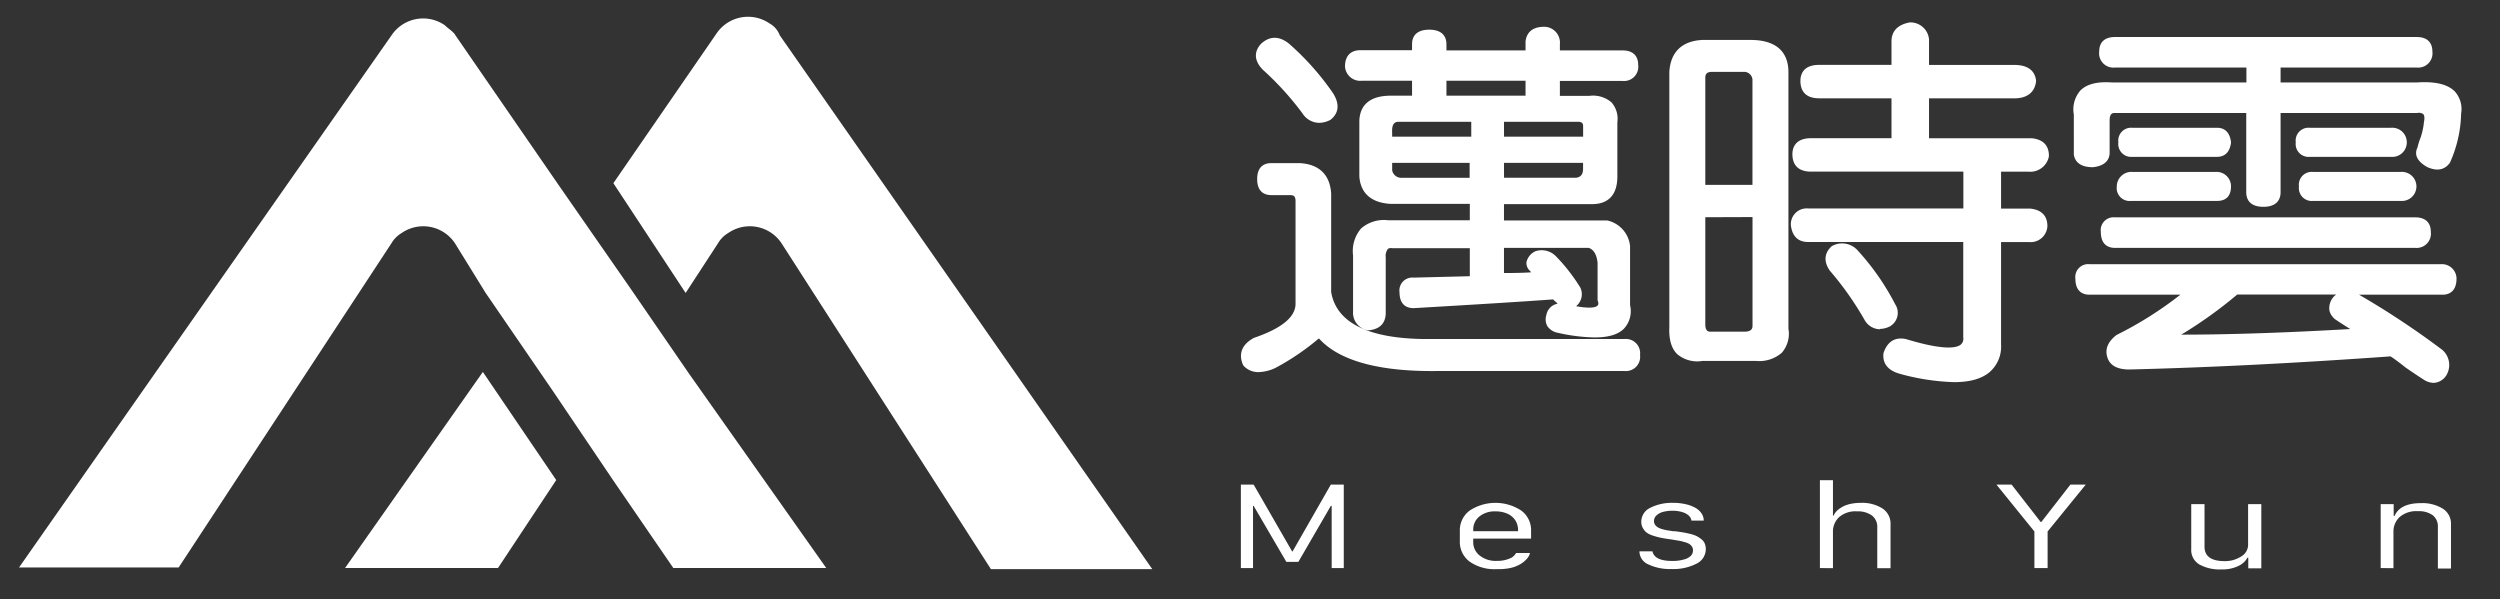 <svg id="图层_1" data-name="图层 1" xmlns="http://www.w3.org/2000/svg" viewBox="0 0 446.3 107"><rect x="0" y="0" width="446.3" height="107" fill="#333333" stroke="none"/><defs><style>.cls-1{fill:#fff;}</style></defs><polygon class="cls-1" points="86.2 66.4 61.6 101.4 88.9 101.4 99.3 85.7 86.2 66.4"/><path class="cls-1" d="M109.5,32.7,127.9,6a6.79,6.79,0,0,1,9.5-1.8,4,4,0,0,1,1.8,2.1l66.5,95.3H176.9L139.5,43.4a6.79,6.79,0,0,0-9.5-1.8,5.09,5.09,0,0,0-1.8,1.8l-5.8,8.9Z"/><path class="cls-1" d="M147.5,101.4H120.2L109.5,85.8l-10.8-16-12-17.5-5.5-8.9a6.79,6.79,0,0,0-9.5-1.8,5.09,5.09,0,0,0-1.8,1.8l-38,57.9H3.4l66.5-95a6.79,6.79,0,0,1,9.5-1.8c.6.6,1.6,1.2,1.9,1.8L99.7,33l13.2,19L123,66.7Z"/><path class="cls-1" d="M223.69,101.41h-2.17V86.51h2.28l6.87,11.93h.08l6.83-11.93h2.31v14.9h-2.16V90.31h-.15l-5.8,10h-2.14l-5.84-10h-.11Z"/><path class="cls-1" d="M267.15,101.6a7.65,7.65,0,0,1-4.8-1.35,4.36,4.36,0,0,1-1.74-3.64V94.75a4.36,4.36,0,0,1,1.78-3.62,8.39,8.39,0,0,1,9.16,0,4.33,4.33,0,0,1,1.78,3.62v1.4H263v.59a3,3,0,0,0,1.1,2.39,4.58,4.58,0,0,0,3.08,1,5.69,5.69,0,0,0,2.29-.41,2.14,2.14,0,0,0,1.18-1h2.48a2.28,2.28,0,0,1-.52,1,4.64,4.64,0,0,1-1.11.94,6.1,6.1,0,0,1-1.82.73A10.29,10.29,0,0,1,267.15,101.6ZM263,94.83h8v-.2a3.13,3.13,0,0,0-.5-1.76,3.26,3.26,0,0,0-1.41-1.17,5.14,5.14,0,0,0-2.1-.41,4.35,4.35,0,0,0-2.89.91,3,3,0,0,0-1.1,2.43Z"/><path class="cls-1" d="M293,93.21a2.77,2.77,0,0,1,1.63-2.57,8.56,8.56,0,0,1,4.06-.87,9.8,9.8,0,0,1,2.24.24,6.65,6.65,0,0,1,1.74.65,3.21,3.21,0,0,1,1.09,1,2.25,2.25,0,0,1,.39,1.28h-2.19a1.55,1.55,0,0,0-.41-.83,2.76,2.76,0,0,0-1.14-.66,5.6,5.6,0,0,0-1.83-.27,6.25,6.25,0,0,0-1.71.21,2.64,2.64,0,0,0-1.17.64,1.33,1.33,0,0,0-.43,1,1.12,1.12,0,0,0,.22.69,1.71,1.71,0,0,0,.52.45,3.61,3.61,0,0,0,.84.32,7.07,7.07,0,0,0,.91.2l1,.15h.2a.2.2,0,0,1,.11,0c.55.07,1,.14,1.42.21s.83.16,1.28.27a5.58,5.58,0,0,1,1.12.39,5.2,5.2,0,0,1,.85.56,1.81,1.81,0,0,1,.59.76,2.55,2.55,0,0,1,.19,1,2.9,2.9,0,0,1-1.69,2.61,9,9,0,0,1-4.44.94,8.93,8.93,0,0,1-4.14-.83,2.56,2.56,0,0,1-1.58-2.33H295c.23,1.14,1.4,1.72,3.53,1.72a7.08,7.08,0,0,0,2.11-.27,2.62,2.62,0,0,0,1.22-.66,1.37,1.37,0,0,0,.37-1,1.11,1.11,0,0,0-.21-.67,1.63,1.63,0,0,0-.51-.47,3.85,3.85,0,0,0-.9-.33,7.7,7.7,0,0,0-1-.23l-1.26-.21q-1.08-.15-1.71-.27a11.57,11.57,0,0,1-1.42-.37,4.25,4.25,0,0,1-1.22-.55,2.57,2.57,0,0,1-.69-.8A2.23,2.23,0,0,1,293,93.21Z"/><path class="cls-1" d="M324.89,101.41V85.72h2.33v6.34h.11a3,3,0,0,1,.31-.54,3.07,3.07,0,0,1,.6-.6,5.52,5.52,0,0,1,.92-.57,5.4,5.4,0,0,1,1.32-.42,8.75,8.75,0,0,1,1.75-.16,6.74,6.74,0,0,1,3.82,1,3.22,3.22,0,0,1,1.45,2.82v7.85h-2.37v-7.3a2.54,2.54,0,0,0-.95-2.11,4.25,4.25,0,0,0-2.66-.74,4.44,4.44,0,0,0-3.17,1A3.5,3.5,0,0,0,327.22,95v6.43Z"/><path class="cls-1" d="M365.54,101.41h-2.36V94.88l-6.78-8.37h2.71l5.18,6.66h.14l5.18-6.66h2.74l-6.81,8.37Z"/><path class="cls-1" d="M403.69,90v11.46h-2.33v-1.9h-.15a3.39,3.39,0,0,1-1.58,1.46,6.5,6.5,0,0,1-3.06.63,7.49,7.49,0,0,1-3.94-.88A3,3,0,0,1,391.18,98V90h2.37v7.58c0,1.72,1.19,2.59,3.56,2.59a5.25,5.25,0,0,0,3-.84,2.4,2.4,0,0,0,1.22-2V90Z"/><path class="cls-1" d="M425,101.41V90h2.32v2.11h.15q1-2.3,4.75-2.29a6.93,6.93,0,0,1,3.89,1,3.18,3.18,0,0,1,1.44,2.81v7.87h-2.34V94.08a2.52,2.52,0,0,0-.92-2.1,4.16,4.16,0,0,0-2.61-.72,4.59,4.59,0,0,0-3.25,1A3.52,3.52,0,0,0,427.28,95v6.43Z"/><path class="cls-1" d="M226.91,29.62H232q4.86.25,5.14,5V52.12Q238.61,60.76,254,61H290a2.06,2.06,0,0,1,2.28,2.36A2,2,0,0,1,290,65.73h-33.1q-16.26.26-21.39-6a44.18,44.18,0,0,1-8,5.5q-3.42,1.58-5.13-.26c-.77-1.75-.2-3.14,1.71-4.19,5.13-1.74,7.7-3.93,7.7-6.54V35.9c0-1-.48-1.57-1.43-1.57h-3.42c-1.33,0-2-.79-2-2.36S225.58,29.62,226.91,29.62Zm2.85-21.47a47.3,47.3,0,0,1,7.7,8.64c1.15,1.75,1,3.14-.28,4.19a3.05,3.05,0,0,1-4.28-1.05,53.33,53.33,0,0,0-7.13-7.85q-2-2.09-.29-3.93Q227.48,6.34,229.76,8.15ZM278,7.89V9.46h11.7q2.28,0,2.28,2.1a2,2,0,0,1-2.28,2.35H278v3.67h5.71c3.23-.18,4.75,1.22,4.56,4.18v9.69q0,4.46-4,4.45H268v3.92h18.83A4.76,4.76,0,0,1,290.53,44V54.48q1.13,7.34-12.27,4.45c-1.53-.35-2.1-1.22-1.71-2.62s1.33-1.92,2.85-1.57q7.41,1.83,6.28-1.31V46.89c-.2-1.74-.86-2.79-2-3.14H268v5.49a40.78,40.78,0,0,0,6.27-.26,7.71,7.71,0,0,0-.85-1c-.76-.88-.48-1.75.85-2.62a3.06,3.06,0,0,1,3.14.78,31.05,31.05,0,0,1,4.28,5.5,2.24,2.24,0,0,1-.57,2.62,2.21,2.21,0,0,1-2.85-.53l-.86-.78q-7.12.53-25.1,1.57c-1.33,0-2-.79-2-2.36,0-1.39.67-2.09,2-2.09l10.55-.26v-6H248.59c-1.14-.17-1.71.52-1.71,2.09v9.95c0,1.57-.86,2.44-2.57,2.61A2.66,2.66,0,0,1,242,55.53v-10q-.28-6,5.7-5.76h15.12V35.9H248.3q-4.85-.27-5.13-4.45V21.76q0-4.19,5.13-4.18h4.28V13.91h-9.41a2.26,2.26,0,0,1-2.57-2.09,2.05,2.05,0,0,1,2.28-2.36h9.7V7.89c0-1.39.86-2.09,2.57-2.09s2.57.7,2.57,2.09V9.46h15.12V7.37C273,6,274,5.28,275.69,5.28A2.33,2.33,0,0,1,278,7.89ZM249.73,21.24c-1.14,0-1.71.7-1.71,2.09V24.9h15.12V21.24ZM248,28.57V30.4a2.14,2.14,0,0,0,2,1.83h12.83V28.57Zm9.7-14.66v3.67h15.12V13.91ZM268,21.24V24.9h15.12V22.55c0-.87-.48-1.31-1.43-1.31Zm0,7.33v3.66H281.4a1.86,1.86,0,0,0,1.71-2.09V28.57Z"/><path class="cls-1" d="M224.67,66.43A3.53,3.53,0,0,1,222,65.29l-.09-.14c-.61-1.39-.76-3.35,1.93-4.83q7.44-2.53,7.44-6.1V35.9c0-.89-.37-1.07-.93-1.07h-3.42c-.93,0-2.5-.37-2.5-2.86s1.57-2.85,2.5-2.85H232c3.49.18,5.43,2.07,5.64,5.44V52.12c.89,5.38,6.39,8.23,16.34,8.4H290a2.55,2.55,0,0,1,2.78,2.86A2.54,2.54,0,0,1,290,66.23h-33.1c-10.61.17-17.82-1.79-21.45-5.82a44.16,44.16,0,0,1-7.7,5.24A7.42,7.42,0,0,1,224.67,66.43Zm-1.9-1.76c1,1,2.46,1,4.5.08a43.57,43.57,0,0,0,7.87-5.42l.39-.33.32.4c3.31,4,10.36,6,21,5.83H290c1.24,0,1.78-.55,1.78-1.85s-.54-1.86-1.78-1.86H254c-10.51-.18-16.33-3.31-17.32-9.32V34.59c-.18-2.84-1.7-4.31-4.66-4.48h-5.11c-.74,0-1.5.22-1.5,1.85s.76,1.86,1.5,1.86h3.42a1.82,1.82,0,0,1,1.93,2.07V54.22c0,2.84-2.71,5.2-8,7C222.65,62.1,222.17,63.21,222.77,64.67Zm61.9-4.43a31.89,31.89,0,0,1-6.52-.82,2.88,2.88,0,0,1-1.92-1.2,2.55,2.55,0,0,1-.17-2,2.47,2.47,0,0,1,2-2l-.15-.17-.66-.6c-4.78.35-13.15.88-24.89,1.56h0c-1,0-2.52-.38-2.52-2.86a2.3,2.3,0,0,1,2.5-2.59l10.05-.25v-5H248.59c-.57-.08-.76.08-.82.13a2,2,0,0,0-.39,1.46v9.95c0,1.28-.52,2.86-3,3.11h-.08l-.08,0a3.16,3.16,0,0,1-2.67-3.36v-10A6.18,6.18,0,0,1,243,40.77a6.2,6.2,0,0,1,4.8-1.45h14.59V36.4H248.3c-4.4-.24-5.49-2.81-5.63-4.92V21.76c0-2.14,1-4.68,5.63-4.68h3.78V14.41h-8.91a2.73,2.73,0,0,1-3.06-2.53c0-1.9,1-2.92,2.77-2.92h9.2V7.89c0-1,.4-2.59,3.07-2.59s3.07,1.62,3.07,2.59V9h14.12V7.37c.16-1.22.86-2.59,3.35-2.59a2.83,2.83,0,0,1,2.78,3.11V9h11.2c1.79,0,2.78.92,2.78,2.6a2.54,2.54,0,0,1-2.78,2.85h-11.2v2.67h5.21a5.07,5.07,0,0,1,4,1.15,4.44,4.44,0,0,1,1.05,3.56v9.66c0,4.09-2.44,4.95-4.49,4.95H268.49v2.92l18.45,0A5.22,5.22,0,0,1,291,43.93V54.48a4.58,4.58,0,0,1-1.15,4.25C288.81,59.74,287.08,60.24,284.67,60.24Zm-6.11-5.11A1.49,1.49,0,0,0,277,56.44a1.63,1.63,0,0,0,.05,1.27,2,2,0,0,0,1.29.73c5.6,1.2,9.24,1.05,10.82-.44a3.66,3.66,0,0,0,.84-3.45V44a4.23,4.23,0,0,0-3.28-3.69H267.49V35.4h16.76c2.38,0,3.49-1.26,3.49-3.95V21.76a3.53,3.53,0,0,0-.76-2.82,4.14,4.14,0,0,0-3.27-.86h-6.24V13.41h12.2c1.25,0,1.78-.55,1.78-1.85,0-1.12-.53-1.6-1.78-1.6h-12.2V7.89a1.84,1.84,0,0,0-1.84-2.12c-1.85,0-2.2,1-2.3,1.67V10H257.22V7.89c0-.74-.24-1.59-2.07-1.59s-2.07.85-2.07,1.59V10h-10.2c-1.24,0-1.78.56-1.78,1.86.15,1.08.79,1.59,2.07,1.59h9.91v4.67H248.3c-3.16,0-4.63,1.17-4.63,3.68v9.69c.17,2.49,1.69,3.79,4.66,3.95h15v4.92H247.73a5.19,5.19,0,0,0-4.06,1.16,5.23,5.23,0,0,0-1.14,4.08v10a2.17,2.17,0,0,0,1.81,2.37c1.41-.17,2-.82,2-2.11V45.84a2.79,2.79,0,0,1,.74-2.22,1.87,1.87,0,0,1,1.55-.37h14.68v7l-11,.28c-1.06,0-1.51.48-1.51,1.59,0,1.64.76,1.86,1.5,1.86,11.88-.69,20.33-1.22,25.07-1.57l.21,0,.16.15.85.78a1.52,1.52,0,1,0,2.62-1.55A31.59,31.59,0,0,0,277,46.44a2.58,2.58,0,0,0-2.56-.66c-.6.4-.94.79-1,1.12a.9.9,0,0,0,.29.71,8.07,8.07,0,0,1,.88,1.08l.45.61-.74.17a41.86,41.86,0,0,1-6.39.27h-.5V43.25l16.34,0c1.34.41,2.13,1.61,2.34,3.56v6.52a1.8,1.8,0,0,1-.23,1.87c-.83.92-2.95.92-6.67,0A3.43,3.43,0,0,0,278.56,55.13Zm2.79-.47c2.87.53,3.65.12,3.85-.11s.17-.5,0-.95l0-.17V46.89c-.17-1.45-.68-2.33-1.58-2.64H268.49v4.49c2.25,0,3.88-.05,4.85-.13a2.74,2.74,0,0,0-.27-.31,1.86,1.86,0,0,1-.56-1.53A2.86,2.86,0,0,1,274,44.9l.13-.06a3.56,3.56,0,0,1,3.62.89,32.18,32.18,0,0,1,4.38,5.63,2.75,2.75,0,0,1-.67,3.22ZM268,32.73h-.5V28.07h16.12v2.07a2.37,2.37,0,0,1-2.14,2.59Zm.5-1H281.4c.81-.13,1.21-.62,1.21-1.59V29.07H268.49Zm-5.14,1H250a2.65,2.65,0,0,1-2.49-2.24V28.07h15.83Zm-14.83-3.66V30.4a1.63,1.63,0,0,0,1.57,1.34h12.26V29.07Zm35.09-3.67H267.49V20.74h14.19a1.7,1.7,0,0,1,1.93,1.81Zm-15.12-1h14.12V22.55c0-.5-.16-.81-.93-.81H268.49Zm-4.85,1H247.52V23.33c0-2.25,1.39-2.59,2.21-2.59h13.91Zm-15.12-1h14.12V21.74H249.73c-.6,0-1.21.19-1.21,1.59Zm-13.08-2.47a3.6,3.6,0,0,1-2.94-1.7,53,53,0,0,0-7.07-7.78c-1.94-2-1.24-3.64-.31-4.64,1.54-1.41,3.24-1.42,5,0l0,0a48,48,0,0,1,7.78,8.73c1.62,2.48.68,4-.39,4.85A4.44,4.44,0,0,1,235.44,21.93ZM227.55,7.74a2.57,2.57,0,0,0-1.73.78c-.93,1-.85,2,.31,3.21a53.11,53.11,0,0,1,7.17,7.91,2.55,2.55,0,0,0,3.65.89c.62-.5,1.4-1.46.1-3.47a48,48,0,0,0-7.61-8.53A3.09,3.09,0,0,0,227.55,7.74Zm45.79,10.34H257.22V13.41h16.12Zm-15.12-1h14.12V14.41H258.22Z"/><path class="cls-1" d="M312.49,7.63c4.18,0,6.28,1.75,6.28,5.24v45.8q.57,5.74-6.28,5.23h-8.56q-5.7.52-5.42-5.5V12.87c.19-3.32,2-5.06,5.42-5.24Zm.86,25.91V14.17a2,2,0,0,0-1.71-1.83h-6c-1.15,0-1.72.53-1.72,1.57V33.54Zm-8,26.17h6c1.33,0,2-.52,2-1.57V38.25h-9.42V57.88C303.93,59.1,304.41,59.71,305.36,59.71Zm38.51-52.6v5h15.69c2.09,0,3.23.79,3.43,2.36q-.3,2.61-3.43,2.61H343.87v8.12H362.7c1.71.17,2.57,1,2.57,2.61a2.89,2.89,0,0,1-3.14,2.36h-5.42v7.59h5.71c1.71.17,2.56,1.05,2.56,2.62-.19,1.57-1.14,2.35-2.85,2.35h-5.42V61.54q0,9.17-17.4,4.72c-1.91-.53-2.76-1.57-2.57-3.14a2.7,2.7,0,0,1,3.42-2.1q11.13,3.4,10.84-.78V42.7H322.76c-1.52,0-2.38-.87-2.57-2.62a2.35,2.35,0,0,1,2.57-2.35H351V30.14H323.33c-1.9,0-2.85-.87-2.85-2.62,0-1.57.95-2.35,2.85-2.35h14.84V17.05H324.76q-2.85,0-2.85-2.61c0-1.57.95-2.36,2.85-2.36h13.41V7.37q0-2.36,2.85-2.88A2.82,2.82,0,0,1,343.87,7.11Zm-12.55,38a43.52,43.52,0,0,1,6.56,9.42,2.31,2.31,0,0,1-.85,3.4,2.68,2.68,0,0,1-3.71-1.05A56,56,0,0,0,327,47.94a2.53,2.53,0,0,1,.29-3.67A3.2,3.2,0,0,1,331.32,45.06Z"/><path class="cls-1" d="M348.83,68.22a40.61,40.61,0,0,1-9.65-1.48c-2.71-.75-3.09-2.42-2.94-3.69.68-2.08,2.05-2.92,4-2.52,6.6,2,8.95,1.65,9.78,1a1.34,1.34,0,0,0,.46-1.26V43.2H322.76c-1.25,0-2.79-.53-3.06-3.06V40a2.83,2.83,0,0,1,3.06-2.79H350.5V30.64H323.33c-2.77,0-3.35-1.7-3.35-3.12,0-1.06.44-2.85,3.35-2.85h14.34V17.55H324.76c-2.77,0-3.35-1.69-3.35-3.11,0-1.07.43-2.86,3.35-2.86h12.91V7.37c0-1.26.56-2.87,3.26-3.37h.14a3.32,3.32,0,0,1,3.3,3.06v4.53h15.19c3,0,3.77,1.52,3.92,2.79v.12c-.15,1.4-1,3.06-3.92,3.06H344.37v7.12H362.7c2.54.25,3.07,1.83,3.07,3.11l0,.12a3.38,3.38,0,0,1-3.62,2.74h-4.92v6.59h5.21c2.54.26,3.06,1.84,3.06,3.12a3,3,0,0,1-3.35,2.85h-4.92V61.54a6,6,0,0,1-2.18,5C353.62,67.67,351.57,68.22,348.83,68.22Zm-9.48-6.79c-1,0-1.73.59-2.13,1.84-.08.73,0,1.9,2.22,2.5,7.48,1.92,12.52,1.92,15,0a5,5,0,0,0,1.79-4.24V42.2h5.92c1.47,0,2.19-.59,2.36-1.91,0-1.26-.66-1.91-2.13-2.06h-6.15V29.64h5.92a2.39,2.39,0,0,0,2.64-1.92c0-1.27-.68-1.91-2.12-2.06H343.37V16.55h16.19c2.36,0,2.81-1.19,2.92-2.11-.11-.82-.56-1.86-2.92-1.86H343.37V7.14A2.29,2.29,0,0,0,341,5c-2.13.41-2.37,1.55-2.37,2.37v5.21H324.76c-2.09,0-2.35,1-2.35,1.86,0,1.46.72,2.11,2.35,2.11h13.91v9.12H323.33c-2.08,0-2.35,1-2.35,1.85,0,1.47.73,2.12,2.35,2.12H351.5v8.59H322.76a1.84,1.84,0,0,0-2.06,1.86c.17,1.46.81,2.11,2.06,2.11H351.5v18a2.3,2.3,0,0,1-.84,2.07c-1.49,1.19-5,.92-10.64-.81A3.25,3.25,0,0,0,339.35,61.43Zm-25.79,3c-.35,0-.72,0-1.11,0h-8.52a5.53,5.53,0,0,1-4.48-1.18c-1.06-1-1.54-2.64-1.44-4.84V12.87c.2-3.58,2.24-5.55,5.9-5.74h8.58c5.6,0,6.78,3.12,6.78,5.74v45.8a5.17,5.17,0,0,1-1.18,4.3A6.11,6.11,0,0,1,313.56,64.44Zm-1.07-1q3.52.27,4.89-1.13a4.29,4.29,0,0,0,.89-3.56V12.87c0-3.19-1.89-4.74-5.78-4.74h-8.56c-3.13.16-4.74,1.72-4.92,4.76V58.4c-.09,1.92.29,3.29,1.13,4.09a4.63,4.63,0,0,0,3.75.91Zm-1.14-3.19h-6c-.72,0-1.93-.3-1.93-2.33V37.75h10.42V58.14C313.85,58.92,313.52,60.21,311.35,60.21Zm-6.92-21.46V57.88c0,1.33.61,1.33.93,1.33h6c1.32,0,1.5-.54,1.5-1.07V38.75Zm31.15,20a3.2,3.2,0,0,1-2.68-1.6,55.23,55.23,0,0,0-6.24-8.86c-1.42-2.07-.6-3.51.33-4.36l.13-.08a3.72,3.72,0,0,1,4.57.89v0a44.13,44.13,0,0,1,6.63,9.53,2.78,2.78,0,0,1-1,4A4.13,4.13,0,0,1,335.58,58.72Zm-8-14a2,2,0,0,0-.16,3,56.33,56.33,0,0,1,6.3,8.93,2.2,2.2,0,0,0,3.07.85,1.8,1.8,0,0,0,.62-2.71A42.85,42.85,0,0,0,331,45.39,2.69,2.69,0,0,0,327.61,44.69ZM313.85,34H303.43V13.91a1.94,1.94,0,0,1,2.22-2.07h6a2.56,2.56,0,0,1,2.2,2.24Zm-9.42-1h8.42V14.17a1.53,1.53,0,0,0-1.31-1.34h-5.89c-1,0-1.22.43-1.22,1.07Z"/><path class="cls-1" d="M377.53,7.11h53.92c1.52,0,2.28.7,2.28,2.09a2.05,2.05,0,0,1-2.28,2.36H406.63v3.66h24.82q8-.53,7.42,5a21.87,21.87,0,0,1-2,8.64q-1.14,1.58-3.42.52c-1.53-.87-2-1.83-1.43-2.88a10.45,10.45,0,0,1,.57-1.83,14.45,14.45,0,0,0,.57-2.61c.38-1.75-.19-2.53-1.71-2.36H406.63V34.33c0,1.39-.85,2.09-2.57,2.09s-2.56-.7-2.56-2.09V19.67h-24c-.95,0-1.42.61-1.42,1.83v5.76c0,1.22-.86,1.92-2.57,2.09-1.71,0-2.67-.61-2.85-1.83V20.46c-.39-3.84,1.71-5.59,6.27-5.24H401.5V11.56h-24a2.05,2.05,0,0,1-2.28-2.36C375.25,7.81,376,7.11,377.53,7.11ZM373,47.67h62.76a2.11,2.11,0,0,1,2.28,2.1c0,1.57-.67,2.35-2,2.35h-36.8a75.59,75.59,0,0,1-11.69,8.12h2q13.13,0,31.67-1.05c-1.71-1-2.95-1.83-3.71-2.36q-2-1.3-.57-3.4c1-1,2.18-1.22,3.71-.52a149.2,149.2,0,0,1,15.12,9.94,3.05,3.05,0,0,1,.57,3.93,2.28,2.28,0,0,1-3.42.52c-.57-.35-1.62-1-3.14-2.09a32.22,32.22,0,0,0-2.85-2.09q-25.39,1.82-46.79,2.35-2.85,0-3.42-1.83c-.39-1.22.09-2.36,1.42-3.4a65.43,65.43,0,0,0,12.56-8.12H373c-1.33,0-2-.78-2-2.35C371,48.37,371.64,47.67,373,47.67Zm4.56-8.37h53.64c1.51,0,2.28.7,2.28,2.09a2.06,2.06,0,0,1-2.28,2.36H377.53c-1.33,0-2-.79-2-2.36C375.54,40,376.2,39.3,377.53,39.3Zm18-8.11a2.11,2.11,0,0,1,2.28,2.09c0,1.4-.67,2.09-2,2.09h-15.4c-1.34,0-2-.69-2-2.09a2.11,2.11,0,0,1,2.28-2.09Zm-14.84-7.86h15.12c1.14,0,1.81.7,2,2.1-.19,1.4-.86,2.09-2,2.09H380.67c-1.33,0-2-.69-2-2.09S379.34,23.33,380.67,23.33Zm31.67,0h14.55a2.1,2.1,0,1,1,0,4.19H412.34c-1.34,0-2-.69-2-2.09S411,23.33,412.34,23.33Zm.57,7.86H428.6a2.1,2.1,0,1,1,0,4.18H412.91c-1.34,0-2-.69-2-2.09S411.57,31.19,412.91,31.19Z"/><path class="cls-1" d="M434.45,68.35a3.42,3.42,0,0,1-1.85-.63c-.59-.37-1.69-1.1-3.14-2.1-1.25-1-2.14-1.64-2.7-2-16.8,1.2-32.49,2-46.65,2.34-2.15,0-3.46-.73-3.91-2.18s.09-2.76,1.6-3.95l.08-.05a65.66,65.66,0,0,0,11.36-7.17H373c-.93,0-2.5-.37-2.5-2.85a2.3,2.3,0,0,1,2.5-2.6h62.76a2.61,2.61,0,0,1,2.78,2.53c0,2.55-1.56,2.92-2.5,2.92h-14.9A149.75,149.75,0,0,1,436,62.46a3.56,3.56,0,0,1,.72,4.54l-.06.09A2.82,2.82,0,0,1,434.45,68.35ZM427,62.61l.14.08a34,34,0,0,1,2.9,2.13c1.42,1,2.49,1.69,3.09,2.06a1.79,1.79,0,0,0,2.73-.37,2.53,2.53,0,0,0-.48-3.29,150.27,150.27,0,0,0-15-9.88,2.41,2.41,0,0,0-3.09.43,2,2,0,0,0-.44,1.51,1.89,1.89,0,0,0,.92,1.14c.74.51,1.95,1.28,3.69,2.34l1.37.84-1.6.09c-12.29.69-23,1.05-31.7,1.05h-3.94l1.71-.94a76.13,76.13,0,0,0,11.61-8.06l.14-.12h37c.74,0,1.5-.22,1.5-1.85a1.61,1.61,0,0,0-1.78-1.6H373c-1.05,0-1.5.48-1.5,1.6,0,1.63.76,1.85,1.5,1.85h19.08l-1.08.89a65.53,65.53,0,0,1-12.6,8.15c-1.13.91-1.53,1.83-1.22,2.83s1.28,1.48,3,1.48c14.17-.35,29.91-1.14,46.75-2.35ZM389.4,59.74h.11c8.34,0,18.45-.33,30.05-1-1.05-.66-1.83-1.16-2.37-1.53a2.8,2.8,0,0,1-1.34-1.77,3.07,3.07,0,0,1,.64-2.33,3.22,3.22,0,0,1,.57-.53H399.39A78.13,78.13,0,0,1,389.4,59.74Zm41.77-15.49H377.53c-.93,0-2.49-.37-2.49-2.86a2.29,2.29,0,0,1,2.49-2.59h53.64c1.79,0,2.78.92,2.78,2.59A2.55,2.55,0,0,1,431.17,44.25ZM377.53,39.8c-1,0-1.49.48-1.49,1.59,0,1.64.75,1.86,1.49,1.86h53.64c1.24,0,1.78-.56,1.78-1.86,0-1.11-.54-1.59-1.78-1.59Zm26.53-2.88c-2.67,0-3.06-1.63-3.06-2.59V20.17H377.53c-.32,0-.92,0-.92,1.33v5.76c0,1-.53,2.34-3,2.59h0c-2.52,0-3.23-1.22-3.39-2.25V20.46a5.13,5.13,0,0,1,1.17-4.3c1.12-1.15,3-1.63,5.64-1.44h24V12.06H377.53a2.55,2.55,0,0,1-2.78-2.86c0-1.67,1-2.59,2.78-2.59h53.92c1.79,0,2.78.92,2.78,2.59a2.55,2.55,0,0,1-2.78,2.86H407.13v2.66h24.32c3.3-.22,5.54.32,6.81,1.64a4.66,4.66,0,0,1,1.1,3.89,22.42,22.42,0,0,1-2,8.8c-.68.94-1.89,1.76-4.08.76-2.2-1.26-2.16-2.57-1.71-3.48a12.29,12.29,0,0,1,.59-1.86,13,13,0,0,0,.54-2.44v-.11c.17-.76.13-1.29-.09-1.54a1.3,1.3,0,0,0-1.07-.21H407.13V34.33C407.13,35.29,406.73,36.92,404.06,36.92ZM377.53,19.17H402V34.33c0,.74.23,1.59,2.06,1.59s2.07-.85,2.07-1.59V19.17h25.32a2.08,2.08,0,0,1,1.87.54,2.59,2.59,0,0,1,.34,2.37,14.05,14.05,0,0,1-.59,2.69,10.87,10.87,0,0,0-.55,1.72l-.06.22c-.17.32-.62,1.15,1.24,2.21,1.67.77,2.38.15,2.77-.38a21.68,21.68,0,0,0,1.9-8.37,3.67,3.67,0,0,0-.83-3.11c-1-1.09-3.08-1.53-6.06-1.34H406.13V11.06h25.32c1.25,0,1.78-.56,1.78-1.86,0-1.12-.53-1.59-1.78-1.59H377.53c-1.25,0-1.78.47-1.78,1.59,0,1.3.53,1.86,1.78,1.86H402v4.66H377c-2.35-.18-4,.21-4.89,1.13a4.32,4.32,0,0,0-.89,3.56v7.11c.08.53.43,1.33,2.35,1.33,1.85-.18,2.07-1,2.07-1.59V21.5C375.61,19.47,376.81,19.17,377.53,19.17Zm51.07,16.7H412.91a2.3,2.3,0,0,1-2.5-2.59,2.3,2.3,0,0,1,2.5-2.59H428.6a2.6,2.6,0,0,1,2.78,2.52v.14A2.6,2.6,0,0,1,428.6,35.87Zm-15.69-4.18c-1.05,0-1.5.47-1.5,1.59s.45,1.59,1.5,1.59H428.6a1.6,1.6,0,1,0,0-3.18Zm-17.12,4.18h-15.4a2.3,2.3,0,0,1-2.5-2.59,2.61,2.61,0,0,1,2.78-2.59h14.84a2.58,2.58,0,0,1,2.77,2.52C398.29,35,397.4,35.87,395.79,35.87Zm-15.12-4.18c-1.08,0-1.63.51-1.79,1.66,0,1,.46,1.52,1.51,1.52h15.4c1,0,1.5-.47,1.5-1.59a1.61,1.61,0,0,0-1.78-1.59ZM426.89,28H412.34a2.3,2.3,0,0,1-2.5-2.59,2.3,2.3,0,0,1,2.5-2.6h14.55a2.59,2.59,0,0,1,2.77,2.53v.14A2.58,2.58,0,0,1,426.89,28Zm-14.55-4.19c-1,0-1.5.48-1.5,1.6s.45,1.59,1.5,1.59h14.55a1.6,1.6,0,1,0,0-3.19ZM395.79,28H380.67a2.3,2.3,0,0,1-2.5-2.59,2.3,2.3,0,0,1,2.5-2.6h15.12c1,0,2.21.44,2.49,2.53v.14C398,27.58,396.77,28,395.79,28Zm-15.12-4.19c-1.05,0-1.5.48-1.5,1.6s.45,1.59,1.5,1.59h15.12c.59,0,1.28-.18,1.49-1.59-.21-1.41-.9-1.6-1.49-1.6Z"/></svg>